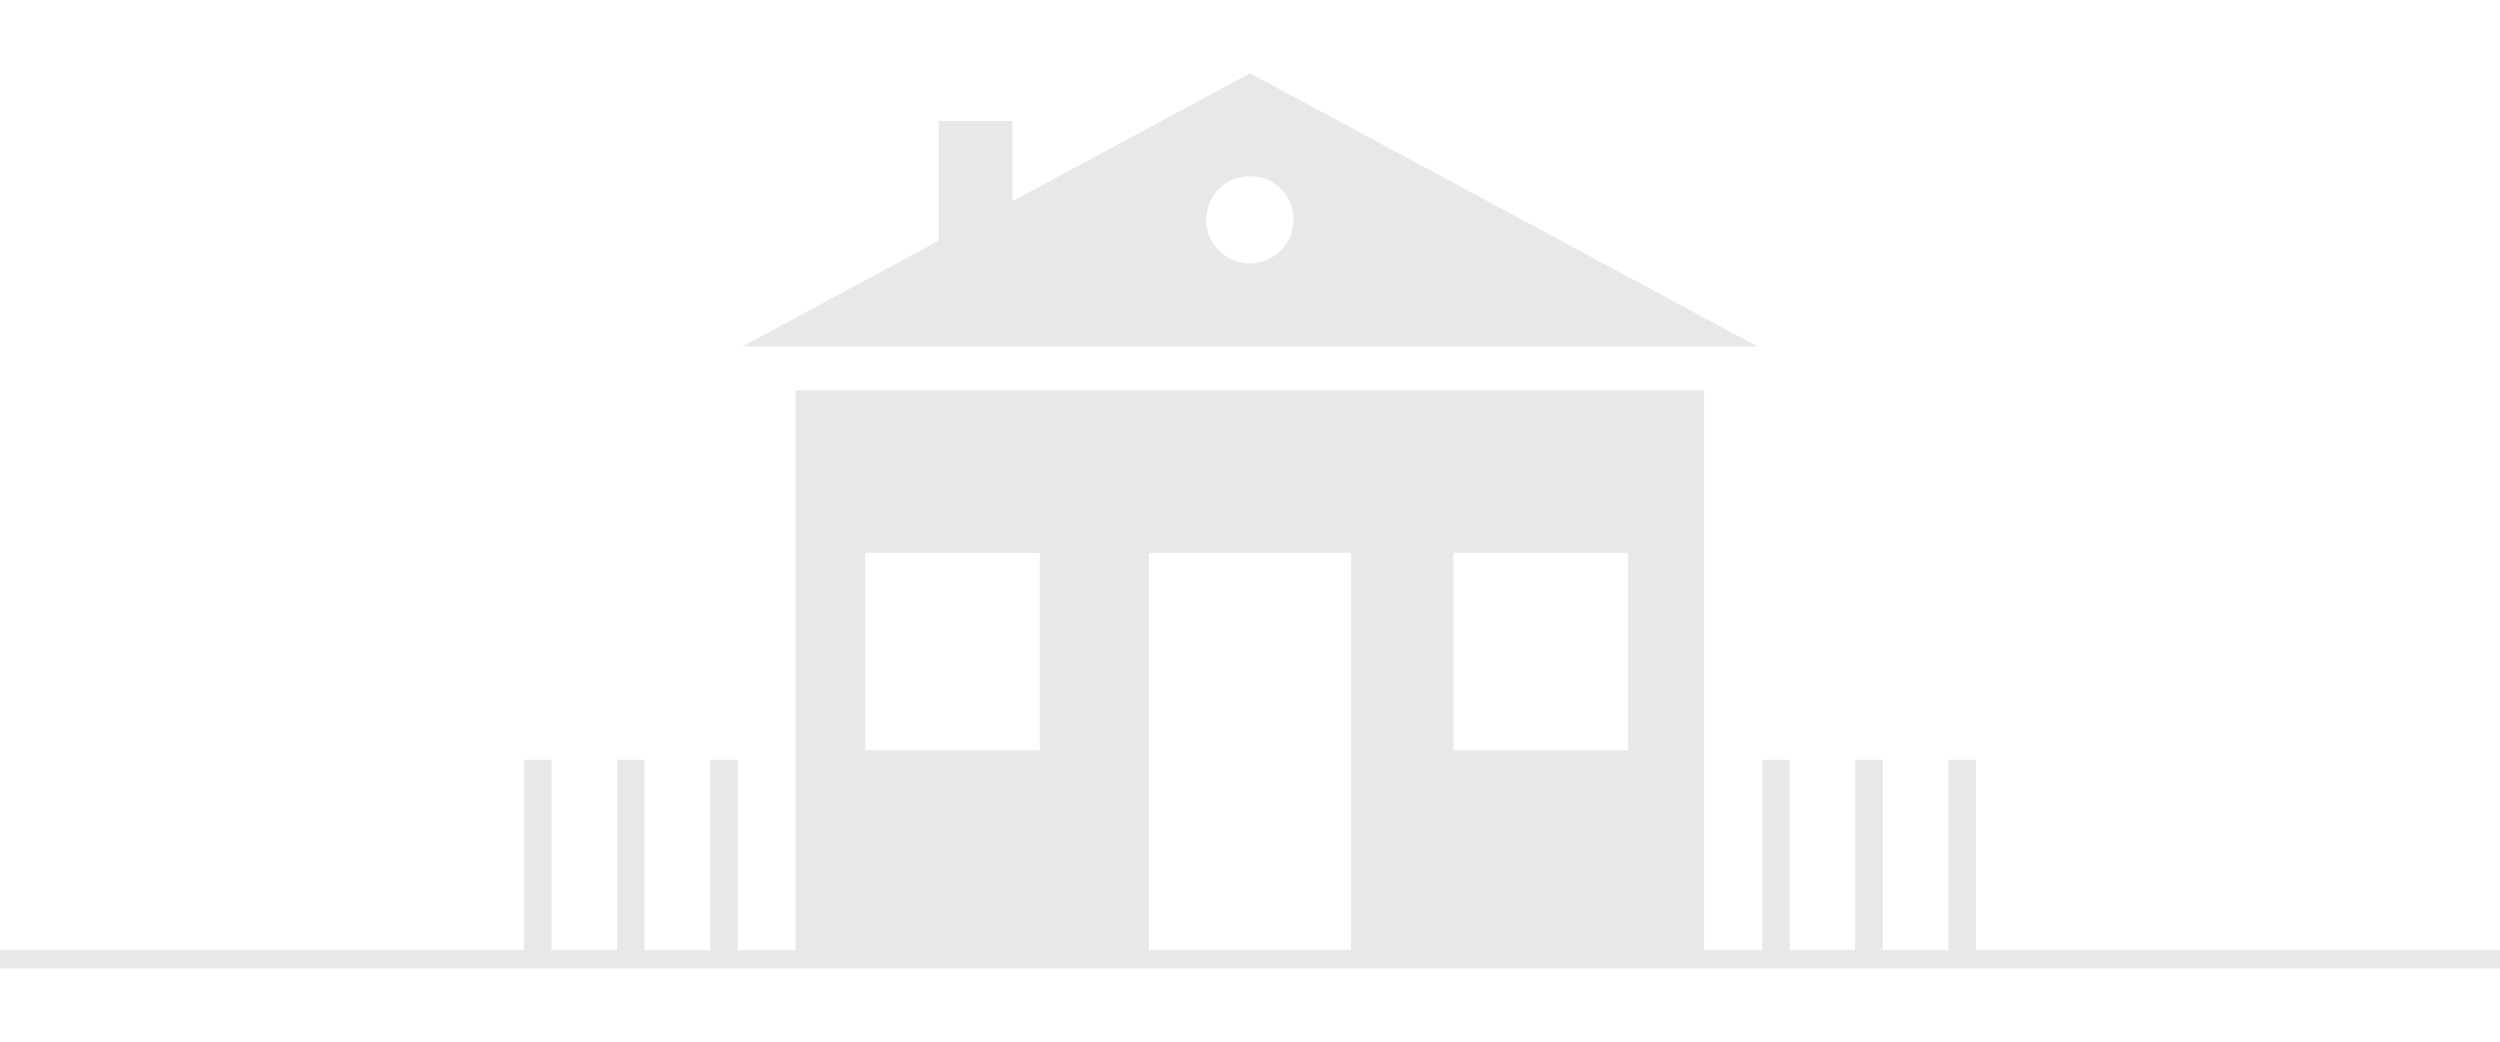 <?xml version="1.0" encoding="UTF-8"?>
<svg id="Ebene_1" xmlns="http://www.w3.org/2000/svg" version="1.1" viewBox="0 0 1920 800">
  <!-- Generator: Adobe Illustrator 29.7.1, SVG Export Plug-In . SVG Version: 2.1.1 Build 8)  -->
  <defs>
    <style>
      .st0 {
        fill: #e8e8e8;
      }
    </style>
  </defs>
  <path class="st0" d="M1517.43,729.68v-146.21h-21.01v146.21h-50.42v-146.21h-21.21v146.21h-50.22v-146.21h-21.21v146.21h-44.62v-429.92h-697.69v429.92h-44.42v-146.21h-21.21v146.21h-50.42v-146.21h-21.01v146.21h-50.42v-146.21h-21.21v146.21H0v14.12h1920v-14.12h-402.57ZM1116.27,424.61h134.06v151.66h-134.06v-151.66ZM664.48,424.61h134.06v151.66h-134.06v-151.66ZM882.37,424.61h155.26v305.07h-155.26v-305.07Z"/>
  <path class="st0" d="M960,56.26l-182.48,98.24v-61.63h-56.62v92.04l-150.86,81.23h779.72L960,56.26ZM960,202.32c-18.61,0-33.61-15.01-33.61-33.61s15.01-33.41,33.61-33.41,33.41,15.01,33.41,33.41-15.01,33.61-33.41,33.61Z"/>
</svg>